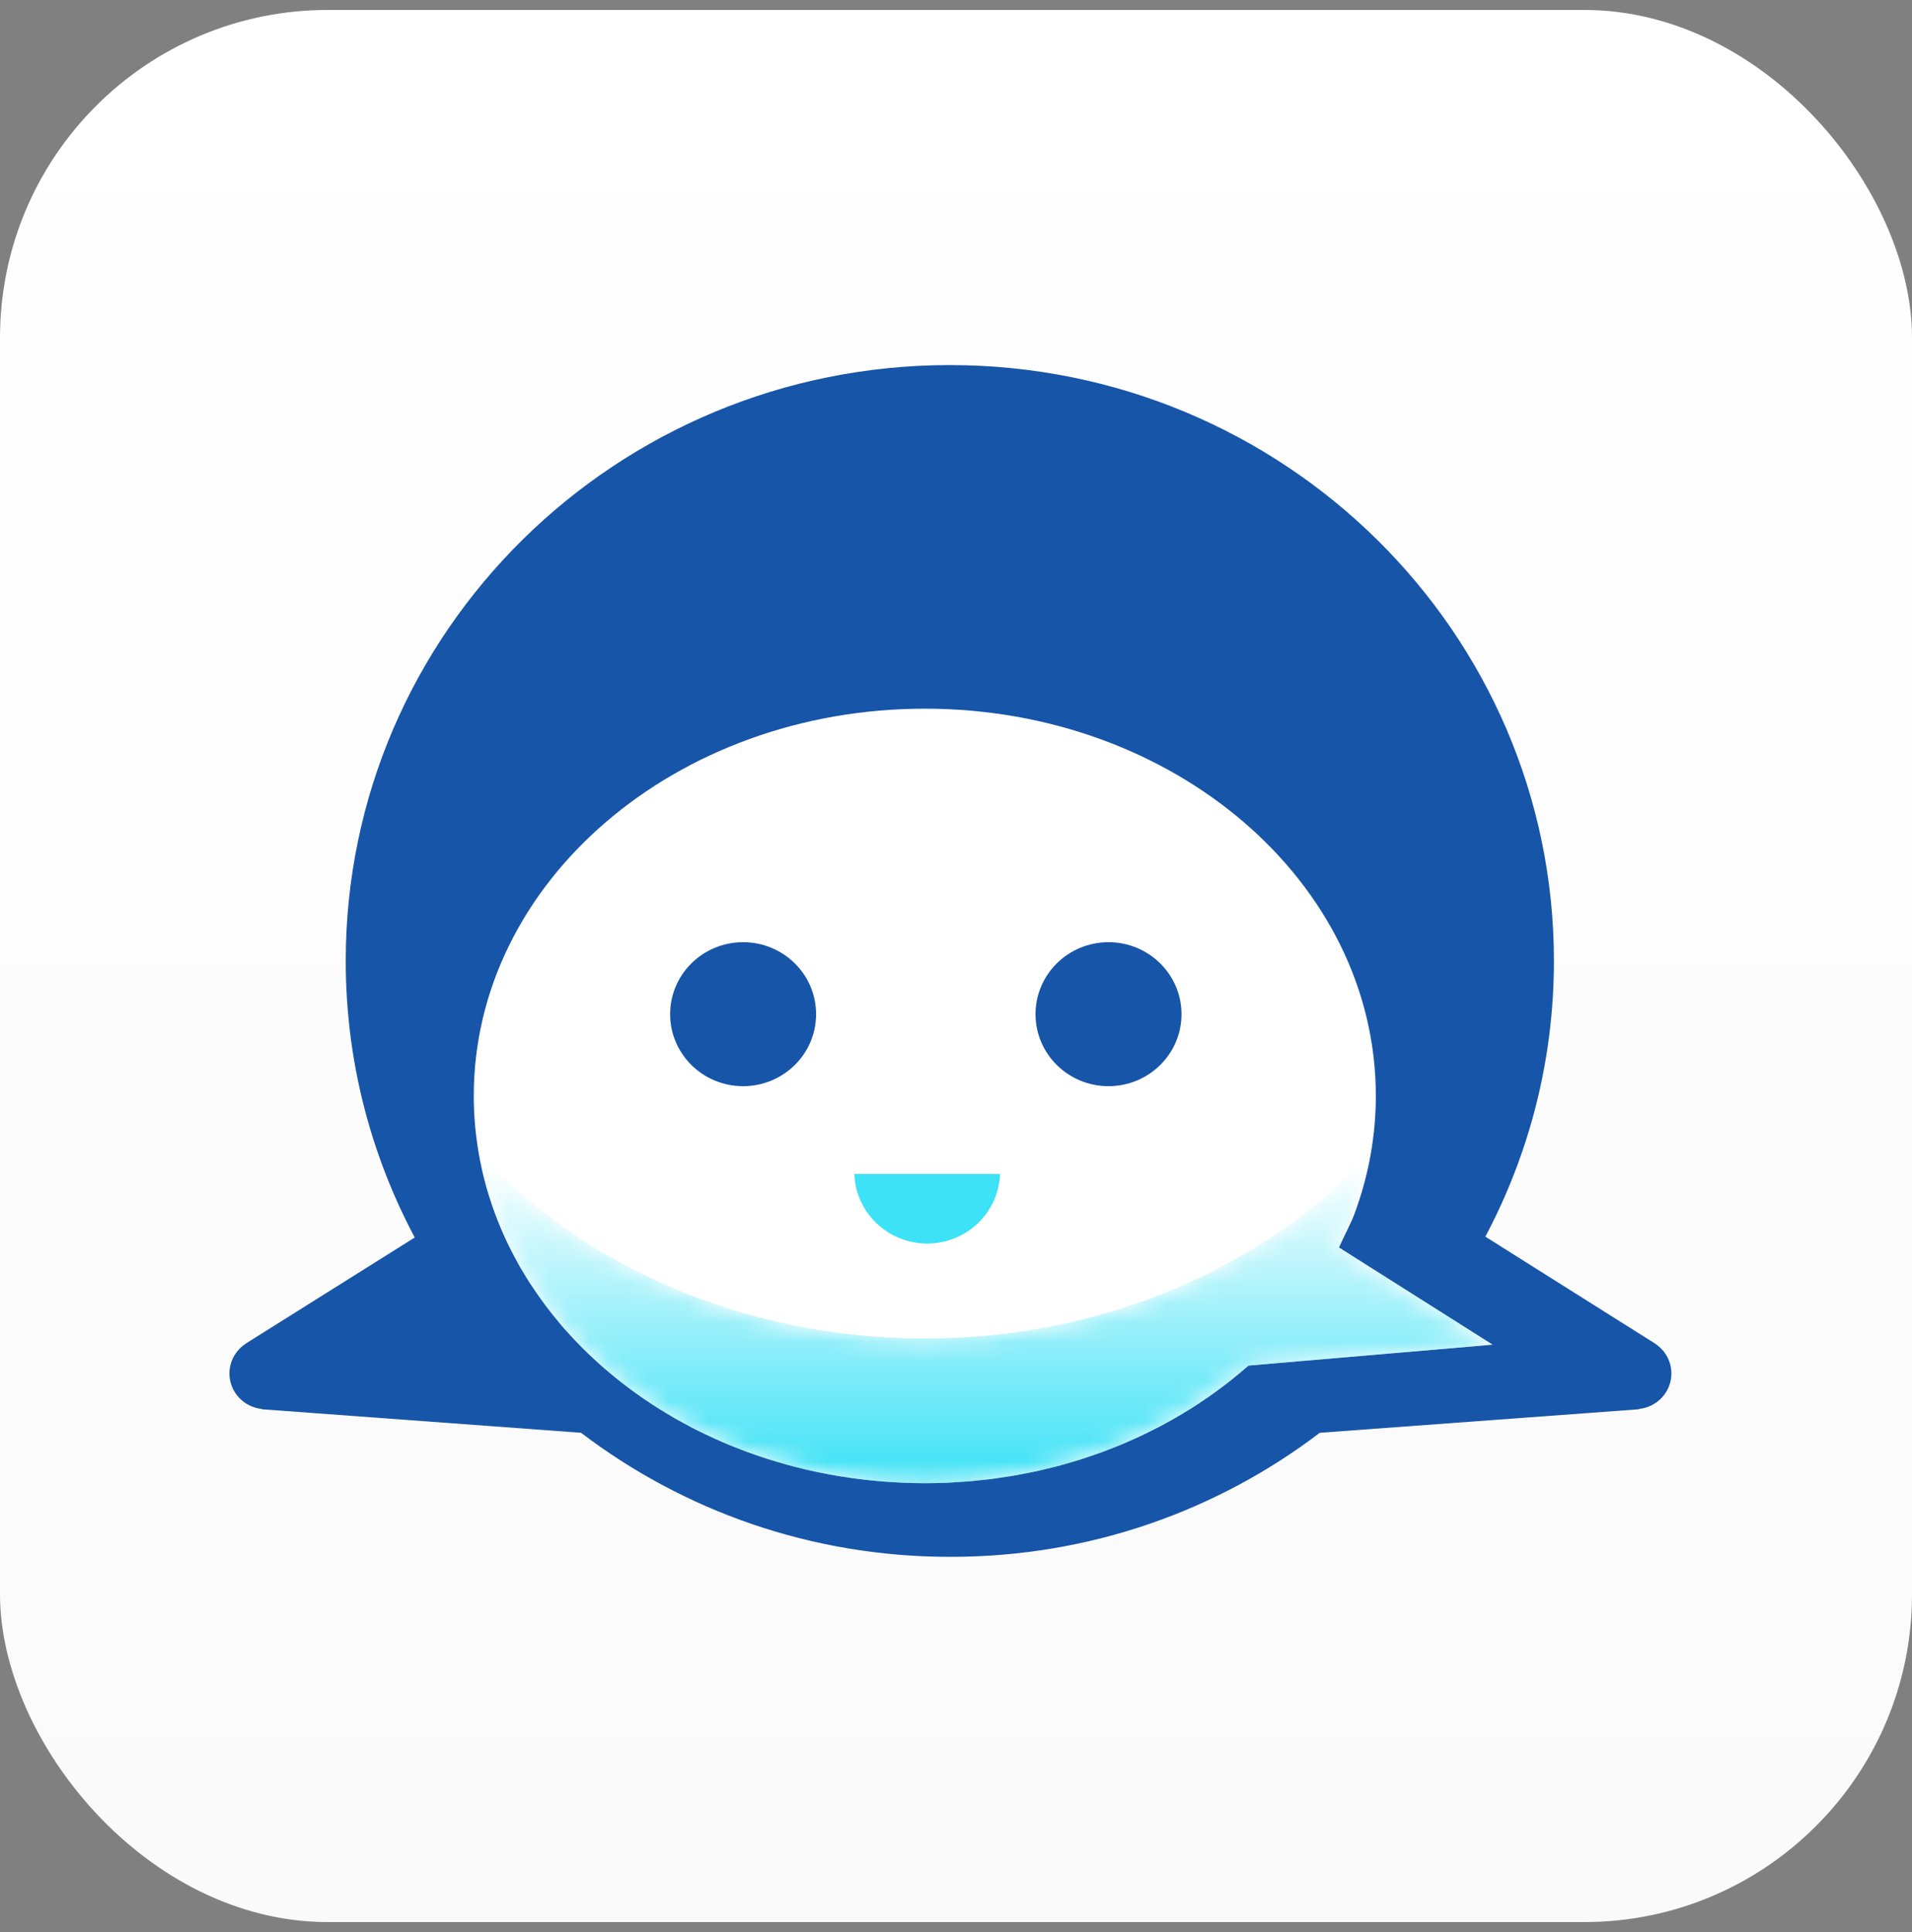 <?xml version="1.0" encoding="UTF-8"?>
<svg width="96px" height="97px" viewBox="0 0 96 97" version="1.1" xmlns="http://www.w3.org/2000/svg" xmlns:xlink="http://www.w3.org/1999/xlink">
    <rect x="0" y="0" width="96" height="97" fill="#808080" stroke="none"/>
    <title>Global / Footer / Elements / Sydney App Icon</title>
    <defs>
        <linearGradient x1="50%" y1="0%" x2="50%" y2="100%" id="linearGradient-1">
            <stop stop-color="#FFFFFF" offset="0%"></stop>
            <stop stop-color="#FAFAFA" offset="100%"></stop>
        </linearGradient>
        <path d="M50.913,9.642 L38.653,10.692 C34.538,14.333 28.779,16.597 22.403,16.597 C11.022,16.597 1.604,9.388 0,0 C5.22,5.681 13.311,9.333 22.403,9.333 C31.494,9.333 39.585,5.681 44.805,0 C44.558,1.445 43.793,3.44 43.197,4.764 L50.913,9.642 Z" id="path-2"></path>
        <linearGradient x1="50%" y1="100.001%" x2="50%" y2="-0%" id="linearGradient-4">
            <stop stop-color="#3DE2F6" offset="0%"></stop>
            <stop stop-color="#FFFFFF" offset="100%"></stop>
        </linearGradient>
    </defs>
    <g id="Maryland-Medicaid-|-3.0-MD" stroke="none" stroke-width="1" fill="none" fill-rule="evenodd">
        <g id="Maryland-Medicaid-3.0-MD" transform="translate(-343, -3101)">
            <g id="Group-15" transform="translate(-2.615, 2997)">
                <g id="Global-/-Footer-/-Elements-/-Sydney-App-Icon" transform="translate(345.615, 104.5)">
                    <rect id="Background" fill="url(#linearGradient-1)" x="0" y="0" width="96" height="96" rx="16.457"></rect>
                    <g id="Sydney" transform="translate(11.52, 17.829)">
                        <path d="M36.17,0 C19.419,0 5.839,13.394 5.839,29.917 C5.839,34.93 7.095,39.651 9.304,43.801 L0.841,49.113 L0.842,49.116 C0.337,49.437 0,49.993 0,50.629 C0,51.556 0.712,52.31 1.623,52.41 L1.627,52.425 L17.655,53.606 C22.778,57.507 29.197,59.834 36.17,59.834 C36.18,59.834 36.19,59.834 36.2,59.834 C36.21,59.834 36.219,59.834 36.229,59.834 C43.203,59.834 49.621,57.507 54.745,53.606 L70.773,52.425 L70.776,52.41 C71.688,52.31 72.399,51.556 72.399,50.629 C72.399,49.993 72.063,49.437 71.557,49.116 L71.558,49.113 L63.058,43.759 C65.253,39.619 66.501,34.913 66.501,29.917 C66.501,13.394 52.922,0 36.17,0" id="Fill-15" fill="#1755A8"></path>
                        <path d="M37.252,56.034 C37.394,56.021 37.533,56.002 37.673,55.988 C37.915,55.962 38.158,55.939 38.399,55.907 C38.542,55.888 38.683,55.863 38.825,55.842 C39.059,55.807 39.294,55.773 39.526,55.732 C39.667,55.707 39.806,55.676 39.946,55.649 C40.176,55.604 40.407,55.56 40.635,55.51 C40.77,55.479 40.903,55.444 41.037,55.411 C41.266,55.356 41.496,55.302 41.723,55.241 C41.85,55.206 41.975,55.167 42.101,55.131 C42.331,55.065 42.562,54.999 42.789,54.927 C42.908,54.889 43.025,54.846 43.144,54.807 C43.374,54.729 43.604,54.652 43.83,54.569 C43.942,54.528 44.051,54.483 44.161,54.441 C44.391,54.352 44.621,54.263 44.847,54.169 C44.95,54.125 45.05,54.079 45.152,54.035 C45.381,53.935 45.61,53.834 45.835,53.727 C45.931,53.682 46.023,53.634 46.117,53.588 C46.346,53.476 46.573,53.363 46.796,53.245 C46.883,53.199 46.968,53.15 47.054,53.103 C47.28,52.98 47.505,52.854 47.726,52.724 C47.806,52.677 47.884,52.627 47.963,52.579 C48.186,52.444 48.407,52.308 48.623,52.166 C48.697,52.118 48.768,52.068 48.841,52.019 C49.059,51.873 49.276,51.724 49.487,51.571 C49.555,51.523 49.62,51.473 49.686,51.423 C49.899,51.266 50.11,51.106 50.316,50.942 C50.378,50.892 50.438,50.842 50.499,50.792 C50.705,50.624 50.909,50.454 51.108,50.279 C51.126,50.263 51.145,50.248 51.164,50.232 L63.423,49.182 L55.708,44.304 C55.714,44.289 55.719,44.274 55.726,44.259 C55.861,43.957 56.32,43.047 56.438,42.737 C56.446,42.718 56.454,42.699 56.461,42.679 C56.843,41.666 57.131,40.618 57.316,39.54 C57.475,38.611 57.56,37.661 57.56,36.694 C57.56,25.956 47.421,17.251 34.913,17.251 C22.406,17.251 12.267,25.956 12.267,36.694 C12.267,37.661 12.352,38.611 12.511,39.54 C12.551,39.775 12.6,40.008 12.649,40.241 C12.665,40.311 12.677,40.381 12.693,40.451 C12.742,40.663 12.797,40.874 12.854,41.084 C12.877,41.171 12.899,41.259 12.924,41.346 C12.981,41.546 13.044,41.745 13.109,41.943 C13.139,42.037 13.17,42.131 13.202,42.225 C13.268,42.417 13.339,42.608 13.412,42.798 C13.449,42.894 13.486,42.989 13.525,43.084 C13.601,43.271 13.679,43.458 13.762,43.642 C13.804,43.736 13.847,43.829 13.891,43.923 C13.976,44.106 14.064,44.289 14.156,44.47 C14.202,44.56 14.25,44.648 14.297,44.737 C14.393,44.92 14.491,45.102 14.594,45.281 C14.64,45.361 14.689,45.439 14.736,45.518 C14.846,45.704 14.957,45.89 15.074,46.073 C15.11,46.128 15.149,46.183 15.186,46.238 C15.621,46.9 16.099,47.538 16.619,48.15 C16.648,48.184 16.675,48.218 16.704,48.252 C16.84,48.409 16.981,48.563 17.123,48.717 C17.196,48.797 17.268,48.878 17.343,48.957 C17.475,49.096 17.611,49.232 17.747,49.368 C17.837,49.457 17.926,49.548 18.018,49.636 C18.151,49.764 18.287,49.889 18.423,50.013 C18.524,50.105 18.626,50.198 18.73,50.289 C18.864,50.407 19.001,50.523 19.139,50.638 C19.25,50.731 19.362,50.822 19.475,50.913 C19.613,51.023 19.752,51.132 19.892,51.239 C20.012,51.33 20.133,51.42 20.255,51.509 C20.395,51.611 20.536,51.713 20.678,51.812 C20.807,51.901 20.938,51.988 21.069,52.075 C21.211,52.169 21.352,52.264 21.497,52.355 C21.635,52.443 21.777,52.528 21.918,52.613 C22.06,52.698 22.2,52.785 22.344,52.868 C22.499,52.956 22.657,53.041 22.815,53.126 C22.95,53.2 23.084,53.276 23.222,53.347 C23.45,53.466 23.682,53.578 23.915,53.69 C24.069,53.763 24.225,53.835 24.381,53.905 C24.599,54.004 24.817,54.102 25.039,54.195 C25.168,54.248 25.299,54.297 25.43,54.349 C25.619,54.424 25.808,54.5 26,54.571 C26.14,54.622 26.282,54.669 26.423,54.719 C26.609,54.783 26.795,54.848 26.984,54.908 C27.13,54.956 27.278,54.999 27.426,55.044 C27.614,55.1 27.802,55.156 27.992,55.208 C28.142,55.25 28.293,55.289 28.445,55.327 C28.636,55.376 28.829,55.423 29.022,55.468 C29.175,55.504 29.328,55.537 29.482,55.57 C29.679,55.612 29.877,55.65 30.076,55.687 C30.229,55.716 30.382,55.744 30.536,55.77 C30.741,55.805 30.947,55.835 31.153,55.865 C31.305,55.887 31.456,55.909 31.608,55.928 C31.825,55.956 32.043,55.978 32.262,56 C32.406,56.014 32.55,56.03 32.695,56.043 C32.938,56.063 33.183,56.077 33.428,56.09 C33.552,56.097 33.674,56.107 33.798,56.112 C34.167,56.128 34.539,56.137 34.913,56.137 C35.308,56.137 35.701,56.128 36.091,56.111 C36.213,56.105 36.332,56.094 36.454,56.087 C36.721,56.072 36.988,56.057 37.252,56.034" id="Fill-17" fill="#FFFFFF"></path>
                        <g id="Group-21" transform="translate(12.51, 39.54)">
                            <mask id="mask-3" fill="white">
                                <use xlink:href="#path-2"></use>
                            </mask>
                            <g id="Clip-20"></g>
                            <path d="M50.913,9.642 L43.197,4.764 C43.793,3.44 44.558,1.445 44.805,0 C39.585,5.681 31.494,9.333 22.403,9.333 C13.311,9.333 5.22,5.681 0,0 C1.604,9.388 11.022,16.597 22.403,16.597 C28.779,16.597 34.538,14.333 38.653,10.692 L50.913,9.642 Z" id="Fill-19" fill="url(#linearGradient-4)" mask="url(#mask-3)"></path>
                        </g>
                        <path d="M29.455,32.59 C29.455,34.586 27.815,36.204 25.791,36.204 C23.767,36.204 22.127,34.586 22.127,32.59 C22.127,30.593 23.767,28.975 25.791,28.975 C27.815,28.975 29.455,30.593 29.455,32.59" id="Fill-22" fill="#1755A8"></path>
                        <path d="M47.802,32.59 C47.802,34.586 46.161,36.204 44.137,36.204 C42.114,36.204 40.473,34.586 40.473,32.59 C40.473,30.593 42.114,28.975 44.137,28.975 C46.161,28.975 47.802,30.593 47.802,32.59" id="Fill-24" fill="#1755A8"></path>
                        <path d="M31.375,40.612 C31.442,42.551 33.052,44.104 35.033,44.104 C37.015,44.104 38.625,42.551 38.691,40.612 L31.375,40.612 Z" id="Fill-26" fill="#3EE2F7"></path>
                    </g>
                </g>
            </g>
        </g>
    </g>
</svg>